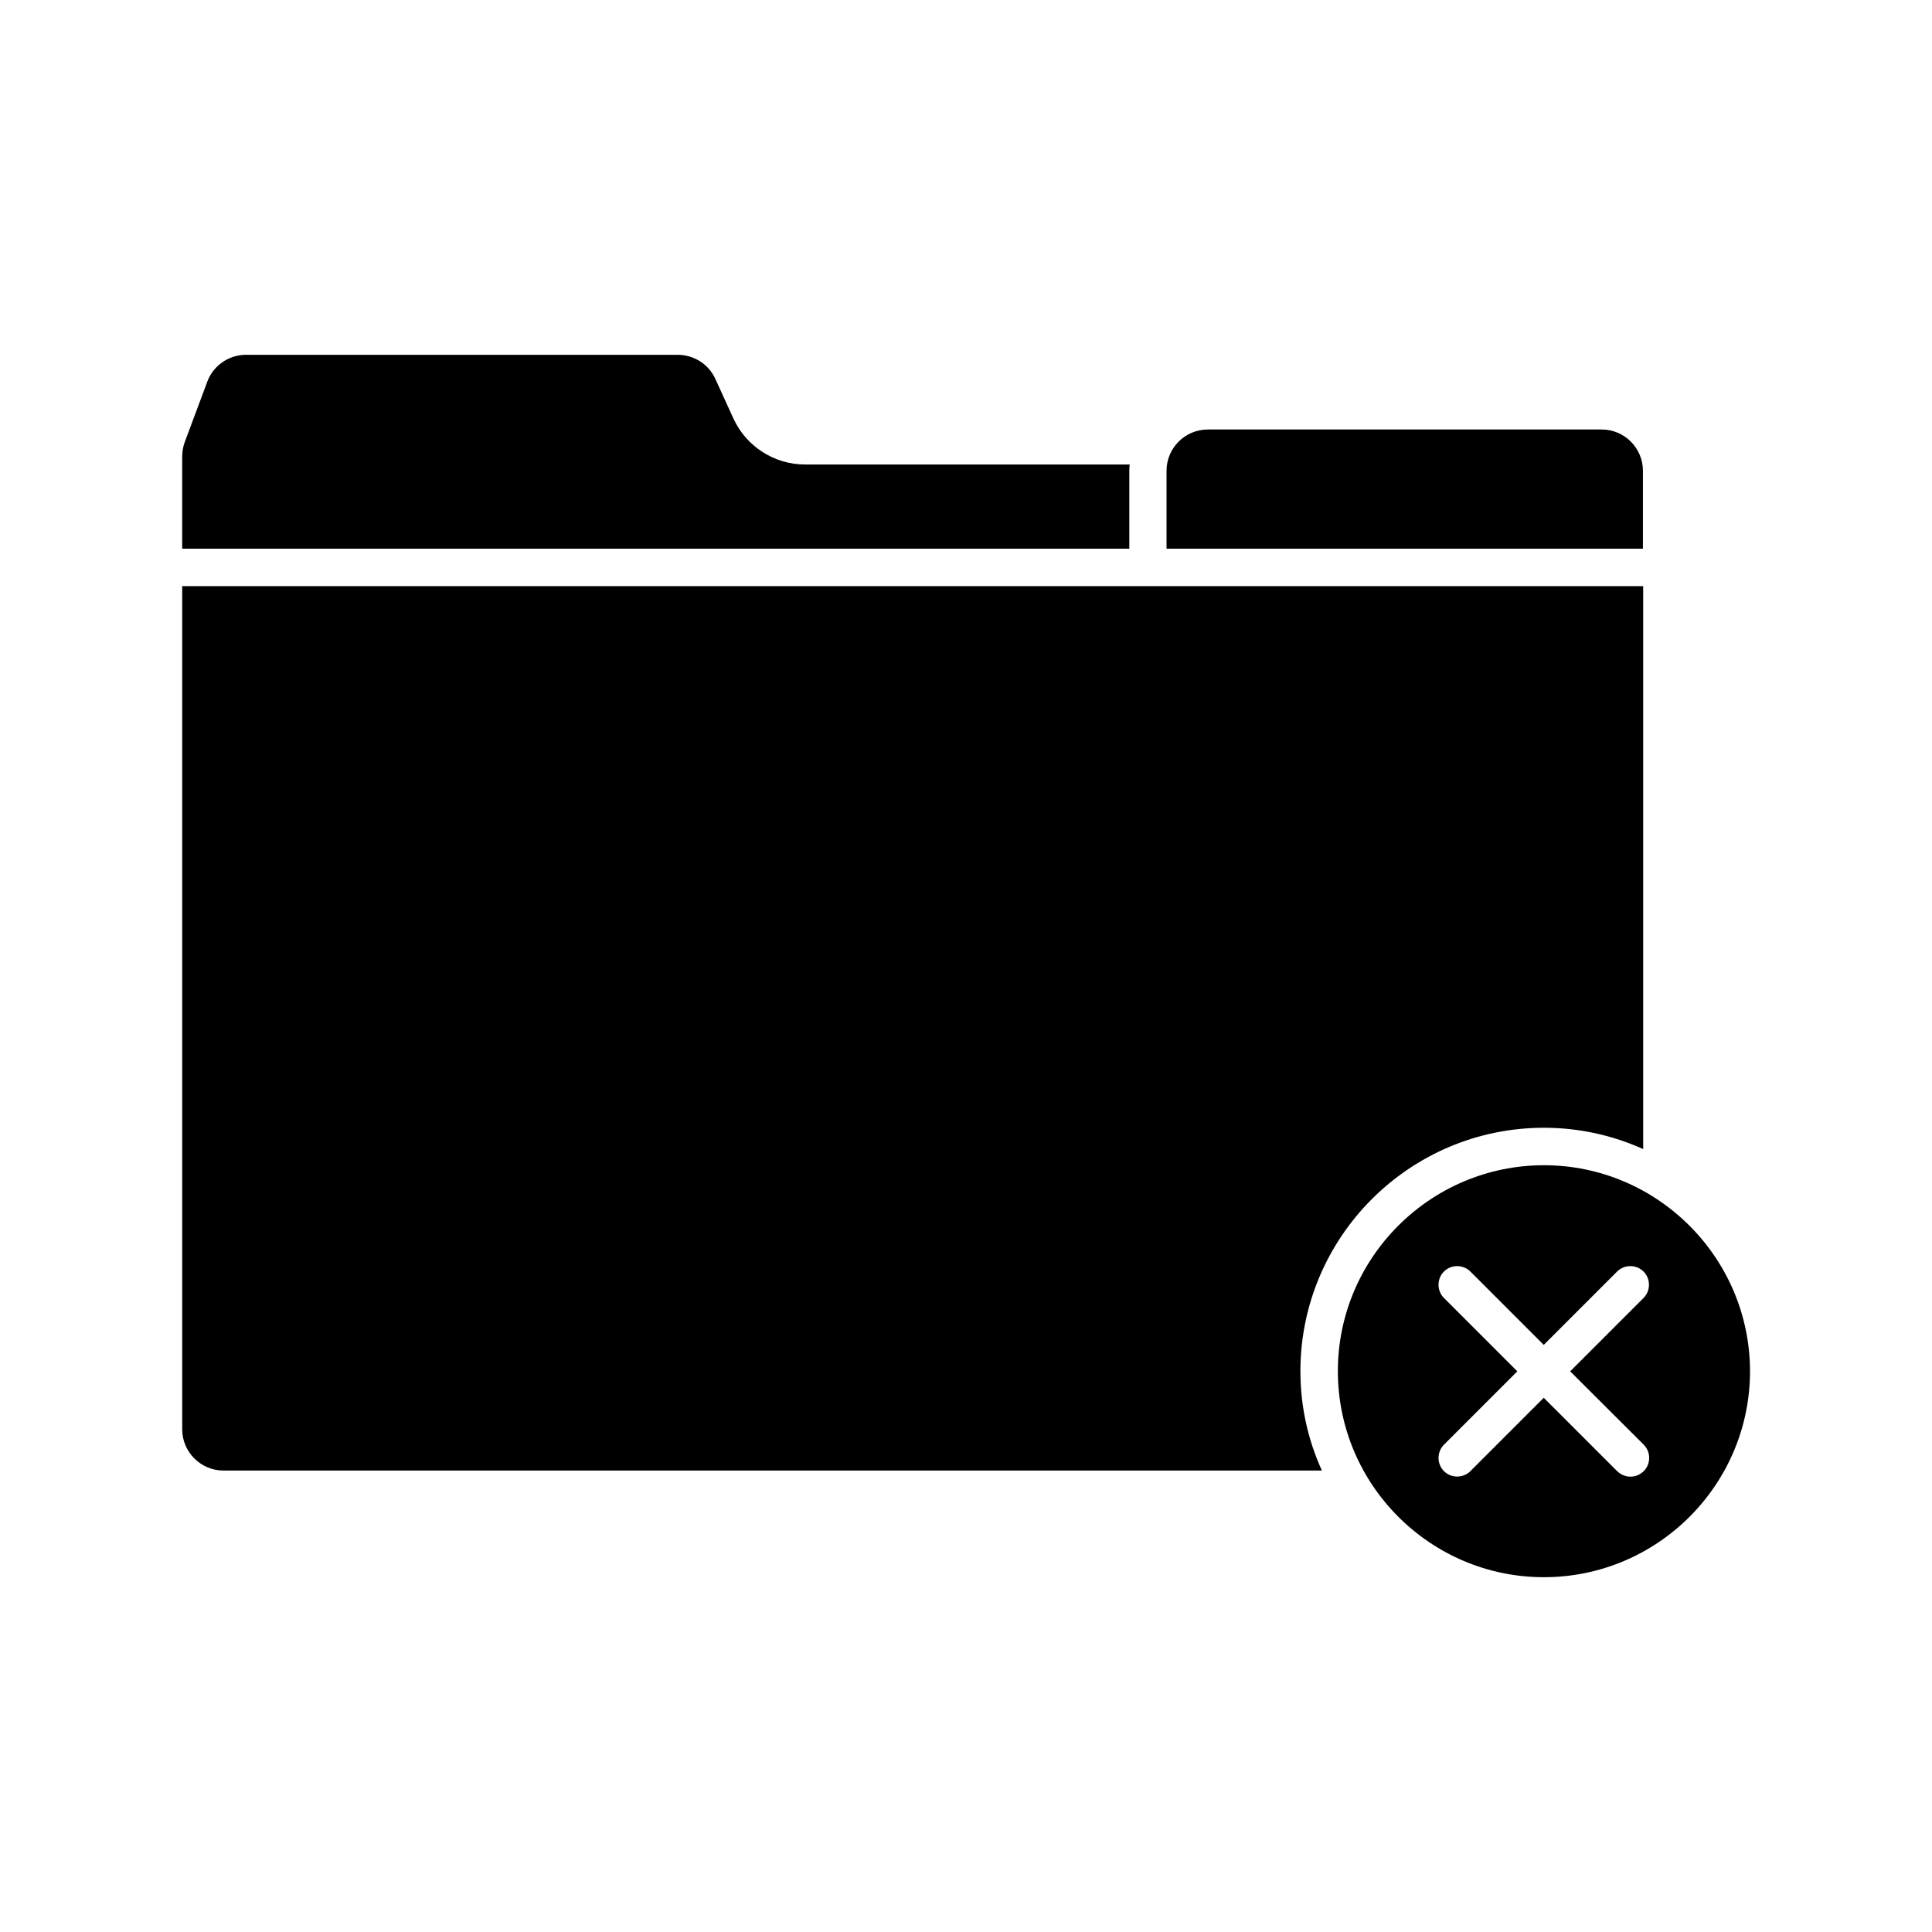 <?xml version="1.0" encoding="UTF-8"?>
<!-- Uploaded to: ICON Repo, www.svgrepo.com, Generator: ICON Repo Mixer Tools -->
<svg fill="#000000" width="800px" height="800px" version="1.1" viewBox="144 144 512 512" xmlns="http://www.w3.org/2000/svg">
 <g>
  <path d="m464.08 257.82c-5.996 0-10.934 4.887-10.934 10.934v20.656h126.25v-20.656c0-5.996-4.887-10.934-10.934-10.934z"/>
  <path d="m553.16 452.8c-30.078 0-54.613 24.484-54.613 54.562s24.484 54.613 54.613 54.613c30.078 0 54.613-24.484 54.613-54.613-0.051-30.027-24.535-54.562-54.613-54.562zm26.449 74.062c1.914 1.914 1.914 5.09 0 7.004-0.957 0.957-2.215 1.461-3.527 1.461-1.309 0-2.519-0.504-3.527-1.461l-19.445-19.445-19.445 19.445c-1.914 1.914-5.09 1.914-7.004 0-1.914-1.914-1.914-5.09 0-7.004l19.445-19.445-19.445-19.445c-1.914-1.914-1.914-5.09 0-7.004 1.914-1.914 5.09-1.914 7.004 0l19.445 19.445 19.445-19.445c1.914-1.914 5.09-1.914 7.004 0 1.914 1.914 1.914 5.09 0 7.004l-19.445 19.445z"/>
  <path d="m488.62 507.41c0-35.57 28.918-64.539 64.539-64.539 9.371 0 18.238 2.016 26.301 5.644v-149.18h-131.09-0.152-0.152-255.78v223.44c0 5.996 4.887 10.934 10.934 10.934h291.1c-3.68-8.062-5.695-16.93-5.695-26.301z"/>
  <path d="m192.28 265.03v24.383h251v-20.656c0-0.555 0.051-1.109 0.102-1.664l-86.051 0.004c-8.113 0-15.566-4.785-18.941-12.141l-4.836-10.578c-1.762-3.879-5.691-6.348-9.926-6.348l-114.46-0.004c-4.535 0-8.664 2.871-10.227 7.106l-5.996 16.07c-0.453 1.207-0.656 2.519-0.656 3.828z"/>
 </g>
</svg>